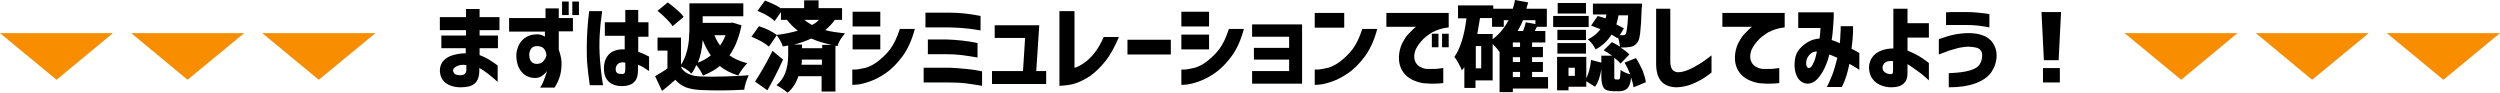 <?xml version="1.0" encoding="utf-8"?>
<!-- Generator: Adobe Illustrator 23.0.6, SVG Export Plug-In . SVG Version: 6.00 Build 0)  -->
<svg version="1.1" id="レイヤー_1" xmlns="http://www.w3.org/2000/svg" xmlns:xlink="http://www.w3.org/1999/xlink" x="0px"
	 y="0px" width="830.4px" height="30.8px" viewBox="0 0 830.4 30.8" style="enable-background:new 0 0 830.4 30.8;"
	 xml:space="preserve">
<style type="text/css">
	.st0{fill:#F98D00;}
</style>
<g>
	<g>
		<g>
			<g>
				<polygon class="st0" points="724.5,26.5 743.2,11 705.7,11 				"/>
			</g>
		</g>
		<g>
			<g>
				<polygon class="st0" points="768,26.5 786.8,11 749.3,11 				"/>
			</g>
		</g>
		<g>
			<g>
				<polygon class="st0" points="811.6,26.5 830.4,11 792.8,11 				"/>
			</g>
		</g>
	</g>
	<g>
		<g>
			<g>
				<polygon class="st0" points="18.8,26.5 37.5,11 0,11 				"/>
			</g>
		</g>
		<g>
			<g>
				<polygon class="st0" points="62.3,26.5 81.1,11 43.6,11 				"/>
			</g>
		</g>
		<g>
			<g>
				<polygon class="st0" points="105.9,26.5 124.7,11 87.1,11 				"/>
			</g>
		</g>
	</g>
	<g>
		<g>
			<path d="M146.7,11.8h8.1V10h-8.7V5.7h8.7V3h4.5v2.7h6.6V10h-6.6v1.8h6.1V16h-6.1v2.3c0.9,0.3,1.9,0.8,2.8,1.3
				c1,0.6,1.7,1.1,2.3,1.5c0.6,0.4,0.9,0.7,0.9,0.7v5.4c0,0-0.3-0.3-0.9-0.8c-0.6-0.5-1.4-1.2-2.3-1.9c-0.9-0.7-1.9-1.4-2.9-1.9v1
				c0,1.6-0.4,2.8-1,3.6c-0.7,0.8-1.5,1.3-2.4,1.5c-0.9,0.2-1.8,0.3-2.8,0.3c-1.2,0-2.4-0.2-3.4-0.6c-1.1-0.4-1.9-1-2.5-1.8
				c-0.6-0.8-0.9-1.8-1-3c0-1.4,0.4-2.6,1.2-3.4c0.8-0.9,1.8-1.5,3.2-1.9c1.4-0.4,2.8-0.6,4.2-0.6V16h-8.1V11.8z M153.1,25
				c0.4,0,0.8-0.1,1.2-0.4c0.3-0.2,0.5-0.6,0.6-1v-2c-1.3-0.2-2.4,0-3.2,0.4c-0.8,0.4-1.2,0.8-1.2,1.3c0,0.5,0.2,0.9,0.5,1.2
				C151.3,24.8,152,25,153.1,25z"/>
			<path d="M169.1,10.4V6h12.1V2.8h4.4V6h4.7v4.4h-4.7v6.1c0.5,1.4,0.8,2.7,0.9,3.8c0.1,1.7-0.1,3.2-0.4,4.6c-0.4,1.4-1,2.8-1.9,4.2
				h-4.8c0.5-0.7,0.9-1.5,1.2-2.3c0.3-0.9,0.6-1.6,0.8-2.2c0.2-0.6,0.3-1,0.3-1c-0.6,0.8-1.2,1.3-1.8,1.7c-0.6,0.4-1.3,0.6-2.2,0.6
				c-1.2,0-2.2-0.3-3.2-0.9c-0.9-0.6-1.6-1.4-2.2-2.6c-0.5-1.1-0.8-2.4-0.8-4c0-1.3,0.4-2.5,0.9-3.6c0.6-1.1,1.4-1.9,2.4-2.5
				c1-0.6,2.2-0.9,3.7-0.9c0.6,0,1.1,0.1,1.5,0.3c0.5,0.2,0.8,0.3,1,0.5v-1.7H169.1z M181.5,18.4c0-0.5-0.1-0.9-0.3-1.3
				c-0.1-0.3-0.3-0.7-0.7-1.1c-0.4-0.4-1-0.6-1.9-0.7c-1.1,0-1.8,0.3-2.2,0.9c-0.4,0.6-0.6,1.3-0.6,2c0,1.1,0.3,1.9,0.8,2.4
				c0.5,0.5,1.3,0.7,2.1,0.6c0.8-0.1,1.4-0.4,1.8-0.9c0.4-0.5,0.7-0.9,0.8-1.3C181.5,18.6,181.5,18.4,181.5,18.4z M186.7,5V0.5h2.2
				V5H186.7z M190.1,5V0.5h2.2V5H190.1z"/>
			<path d="M195.7,3.7h4.3c-0.2,1.5-0.3,2.8-0.5,4c-0.1,1.2-0.2,2.4-0.3,3.8c-0.1,1.4-0.1,2.7-0.1,4c0,1.5,0.1,3,0.2,4.5
				c0.1,1.5,0.3,2.9,0.4,4.1c0.2,1.3,0.3,2.6,0.6,4.2h-4.4c-0.4-2.5-0.6-4.8-0.8-6.7c-0.2-1.9-0.2-3.9-0.2-6c0-1.9,0.1-3.8,0.2-5.6
				C195.2,8.2,195.4,6.1,195.7,3.7z M201.1,7.4h6.6V3.3l4.3,0v4.1h3.4v4.8h-3.4v5c0.9,0.3,2.1,0.8,3.6,1.6v4.8
				c-0.8-0.5-1.4-0.9-2-1.3c-0.5-0.3-1.1-0.6-1.7-0.8v1.9c0,1.5-0.3,2.6-0.8,3.3s-1.2,1.3-2,1.5c-0.8,0.3-1.6,0.4-2.4,0.4
				c-1,0-2-0.1-2.9-0.5c-0.9-0.3-1.7-0.9-2.3-1.8c-0.6-0.9-0.9-2.1-0.9-3.6c0-2,0.6-3.6,1.8-4.8c1.2-1.1,2.9-1.6,5.1-1.5v-4.5h-6.6
				V7.4z M206.8,24.6c0.3,0,0.5-0.2,0.7-0.4c0.1-0.2,0.2-0.6,0.2-1v-2.4c-1-0.2-1.7-0.1-2.3,0.3c-0.5,0.4-0.8,0.9-0.9,1.7
				c0,0.7,0.1,1.2,0.6,1.5C205.5,24.5,206,24.6,206.8,24.6z"/>
			<path d="M226.3,22.1v0.4c1.1,1.8,3.3,2.8,6.5,2.9c1.9,0.1,4.4,0.1,7.7,0s6-0.2,8.2-0.4c-0.8,1.7-1.3,3.3-1.5,4.8
				c-5.1,0.3-9.9,0.3-14.4,0.1c-2-0.1-3.6-0.4-5-0.9c-1.3-0.5-2.5-1.4-3.5-2.5c-1.5,1.4-3,2.6-4.4,3.7l-2.3-4.9
				c1.7-1,3.1-1.8,4.1-2.6v-5.9h-3.3v-4.3h7.8v9c0.6-0.9,1.1-1.9,1.5-3c0.4-1.1,0.7-2.3,0.9-3.5c0.2-1.2,0.3-2.3,0.3-3.2
				c0.1-0.9,0.1-2,0.1-3.2V1.1h17.9v4.3h-13.5v2.2h9.1l0.8-0.1l3,0.9c-0.8,4-2.1,7.3-4,10c1.7,1.2,3.6,2,5.9,2.6
				c-0.5,0.5-1,1.1-1.6,1.9c-0.6,0.8-1,1.5-1.4,2.2c-2.4-0.8-4.5-1.8-6.1-3.2c-1.5,1.3-3.4,2.3-5.6,3.2c-0.6-1.3-1.3-2.4-2.2-3.5
				c-0.5,1.1-1,2.1-1.7,2.9C229,23.6,227.9,22.9,226.3,22.1z M227.1,5.6l-3.7,3.1c-0.4-0.7-1.1-1.5-2.1-2.5c-1-1-1.9-1.8-2.9-2.6
				l3.4-2.8C224.2,2.6,226,4.1,227.1,5.6z M231.8,20.8c1.5-0.5,2.9-1.3,4.3-2.4c-1-1.4-1.9-3.1-2.7-5.1
				C233.2,16.4,232.6,18.9,231.8,20.8z M241,11.7h-3.7c0.5,1.2,1.1,2.4,1.9,3.4C239.9,14.1,240.5,13,241,11.7z"/>
			<path d="M279.9,6.6h-2.6c-0.9,1.3-2,2.4-3.2,3.4c1.8,0.5,4,0.8,6.6,1.1c-1.2,1.3-2.1,2.7-2.5,4.2l-0.7-0.1v15.2h-4.6v-5.1h-7.7
				c-0.8,2.4-2,4.2-3.6,5.5c-1.2-1-2.5-1.9-3.7-2.5c2.6-2.1,3.9-5.4,3.9-10.1v-3.1c-0.6,0.1-1.2,0.3-1.8,0.3c-0.4-1.3-1.1-2.5-2-3.7
				l-2.6,3.8c-1.2-1.1-3.1-2.2-5.8-3.3l2.5-3.5c2.5,0.8,4.4,1.8,5.9,2.9c2.5-0.3,4.9-0.8,7-1.4c-1.3-1-2.5-2.2-3.6-3.6h-2V4l-2.1,3
				c-1.1-1.1-3-2.3-5.7-3.4l2.5-3.4c2.1,0.8,3.9,1.6,5.3,2.6V2.7h7.7V0.1h4.8v2.6h7.8V6.6z M256.6,16.9l3.5,2.9
				c-1.6,3.5-3.3,6.9-5.2,10.2l-4.1-2.9C253,23.7,254.9,20.3,256.6,16.9z M273.1,14.9h3.2c-2.5-0.5-4.8-1.2-6.8-2.1
				c-1.8,0.8-3.7,1.5-5.8,2h2.7V16h6.7V14.9z M266.2,21.5h6.8v-1.7h-6.7C266.4,20.6,266.3,21.2,266.2,21.5z M272,6.6h-4.8
				c0.9,0.8,1.8,1.3,2.5,1.7C270.5,7.9,271.3,7.4,272,6.6z"/>
			<path d="M283.2,8.8V3.9h9.2v4.9H283.2z M303.9,9.5c-1,3.8-2.4,6.9-4.2,9.3c-1.8,2.4-3.6,4.2-5.5,5.5c-1.9,1.3-3.7,2.2-5.4,2.8
				s-3.1,0.9-4.1,1c-1.1,0.1-1.6,0.1-1.6,0.1v-5.1c0,0,0.4,0,1.3,0c0.8-0.1,1.9-0.3,3.2-0.6c1.3-0.4,2.7-1.1,4.1-2.2s2.8-2.4,4-4
				c1.2-1.6,2.3-3.9,3.2-6.7H303.9z M283.2,16.4v-4.9h9.2v4.9H283.2z"/>
			<path d="M326.2,23.7v4.8c-1.9-0.3-3.6-0.6-5.2-0.8c-1.6-0.2-3.4-0.3-5.4-0.3h-8.8v-4.9h8.8C319.4,22.7,322.9,23,326.2,23.7z
				 M325.7,5.3v4.8c-1.9-0.3-3.6-0.6-5.2-0.7c-1.6-0.2-3.4-0.2-5.4-0.3h-7.7V4.2h7.7C318.8,4.2,322.3,4.6,325.7,5.3z M324.7,14.3
				v4.8c-1.9-0.3-3.6-0.6-5.2-0.8c-1.6-0.2-3.4-0.3-5.4-0.3h-5.9v-4.9h5.9C317.8,13.2,321.4,13.6,324.7,14.3z"/>
			<path d="M330.4,12.6V8.4h14.8l-1,15.2h3.3v4.3h-18v-4.3h10.3l0.7-11H330.4z"/>
			<path d="M371.7,12.2c-1.4,3.3-2.9,6.1-4.6,8.2c-1.7,2.1-3.4,3.7-5.1,4.9c-1.7,1.1-3.3,1.9-4.8,2.4c-1.5,0.5-3.2,0.7-5.3,0.8V3.7
				h5v18.8c0.9-0.2,1.9-0.7,3.2-1.6c1.3-0.9,2.4-2,3.5-3.4c1.1-1.4,2.1-3.1,3-5.2H371.7z"/>
			<path d="M374.5,18.1v-4.9h14.4v4.9H374.5z"/>
			<path d="M392.4,8.8V3.9h9.2v4.9H392.4z M413.2,9.5c-1,3.8-2.4,6.9-4.2,9.3c-1.8,2.4-3.6,4.2-5.5,5.5c-1.9,1.3-3.7,2.2-5.4,2.8
				s-3.1,0.9-4.1,1c-1.1,0.1-1.6,0.1-1.6,0.1v-5.1c0,0,0.4,0,1.3,0c0.8-0.1,1.9-0.3,3.2-0.6c1.3-0.4,2.7-1.1,4.1-2.2s2.8-2.4,4-4
				c1.2-1.6,2.3-3.9,3.2-6.7H413.2z M392.4,16.4v-4.9h9.2v4.9H392.4z"/>
			<path d="M415.9,12.2V8.1h16.6v19.7h-16.6v-4.2h12.3v-3.8h-11.7v-3.9h11.7v-3.7H415.9z"/>
			<path d="M436.7,9.1V4.3h9.8v4.9H436.7z M457.5,9.5c-1,3.8-2.4,6.9-4.2,9.3c-1.8,2.4-3.6,4.2-5.5,5.5c-1.9,1.3-3.7,2.2-5.4,2.8
				s-3.1,0.9-4.1,1c-1.1,0.1-1.6,0.1-1.6,0.1v-5.1c0,0,0.4,0,1.3,0c0.8-0.1,1.9-0.3,3.2-0.6c1.3-0.4,2.7-1.1,4.1-2.2s2.8-2.4,4-4
				c1.2-1.6,2.3-3.9,3.2-6.7H457.5z"/>
			<path d="M481.2,4.3v4.8c-2.1,0.2-3.8,0.8-5.4,1.6c-1.5,0.9-2.8,1.9-3.8,3.1c-1,1.2-1.7,2.3-2,3.3c-0.4,1.4-0.3,2.5,0.1,3.4
				c0.4,0.8,1,1.5,1.8,1.8c0.8,0.4,1.5,0.6,2.2,0.6c0.8,0,1.6,0,2.4,0c0.8,0,1.5-0.1,2-0.2c0.6-0.1,0.9-0.1,0.9-0.1v5
				c-1.1,0.1-2.2,0.2-3,0.2c-0.9,0-1.8,0-2.7-0.1c-0.9,0-1.9-0.2-3.1-0.6c-1.2-0.4-2.2-0.9-3.2-1.7c-0.9-0.8-1.7-1.8-2.2-3.1
				c-0.5-1.3-0.7-2.9-0.4-4.8c0.2-1.3,0.6-2.5,1.2-3.6c0.6-1.1,1.2-2,1.9-2.7c0.7-0.7,1.3-1.3,1.7-1.7c0.5-0.4,0.7-0.6,0.8-0.6h-9.9
				V4.3H481.2z M475.6,15.7v-4.5h2.2v4.5H475.6z M479,15.7v-4.5h2.2v4.5H479z"/>
			<path d="M514.2,25.6v3.8h-11.7v1.2h-4.4V17.1l-0.1,0.1c-0.4-0.7-1.2-1.6-2.2-2.6v12.1h-5.7v2.5h-3.7v-6.9
				c-0.1,0.2-0.4,0.5-0.8,1.1c-0.2-0.6-0.6-1.4-1.1-2.3c-0.5-1-1-1.7-1.4-2.2c1.9-2.7,3.3-7,4-12.8h-2.8V1.8h11.7v1.1h6.5
				c0.3-1.1,0.6-2,0.7-2.9l4.4,0.8l-0.6,2.1h6.8v6h-3.3c-0.2,0.3-0.4,0.8-0.7,1.4h3.5v3.8h-4.4v1.5h3.6V19h-3.6v1.6h3.6v3.3h-3.6
				v1.7H514.2z M492,22.7v-7.4h-1.8v7.4H492z M495.8,11.3V13c2.2-1.6,3.9-3.7,5.3-6.3h-1.6v2.2h-3.9V6h-4c-0.3,1.8-0.6,3.6-0.9,5.3
				H495.8z M504.9,15.6v-1.5h-2.4v1.5H504.9z M504.9,20.6V19h-2.4v1.6H504.9z M502.5,23.9v1.7h2.4v-1.7H502.5z M510,6.7h-4.1
				c-0.4,1-1,2.2-1.8,3.6h1.8c0.5-1.3,0.8-2.3,0.9-2.9L510,8V6.7z"/>
			<path d="M527.7,5.3V9h-11.8V5.3H527.7z M546.7,27.3l-4.1,1.7c-0.1-0.9-0.4-2-0.8-3.2c-0.2,1.7-0.6,2.9-1.2,3.5
				c-0.6,0.6-1.5,1-2.6,1h-2.1c-1.6,0-2.7-0.4-3.2-1.1c-0.5-0.7-0.8-2-0.8-3.9V23c-0.4,2.5-1.1,4.5-2.1,5.8l-2.9-1.8v1.8H521V30
				h-3.8V18.9h9.7V26c0.8-1.5,1.3-3.5,1.6-6.1l3.4,0.9v-2.3h3.6c-0.9-0.6-1.8-1.2-2.8-1.8l2.7-2.7c0.7,0.3,1.6,0.8,2.7,1.5
				c-0.1-1-0.3-2-0.7-3.1l-0.2,0.3c-0.5-0.4-1.2-0.8-1.9-1.2c-1.3,2-3,3.7-5.3,4.9c-0.3-0.5-0.6-1.1-1.1-1.8c-0.5-0.6-1-1.2-1.5-1.5
				c1.8-0.9,3.2-2,4.2-3.4c-1.2-0.5-2.3-0.9-3.1-1.2l2.2-3.2c0.7,0.2,1.6,0.5,2.6,0.8c0.1-0.2,0.2-0.7,0.3-1.3h-4.5V1.2h16.3
				c0,0.8,0,1.3-0.1,1.7c-0.1,3.7-0.3,6.3-0.5,8c-0.2,1.7-0.5,2.8-1,3.3c-0.6,0.8-1.3,1.2-2.3,1.4c-0.6,0.1-1.7,0.2-3.2,0.2
				c1.4,0.9,2.4,1.7,2.9,2.3l-2.9,3c-0.5-0.6-1.2-1.2-2.1-1.9v6.1c0,0.5,0,0.8,0.1,0.9c0.1,0.1,0.2,0.2,0.4,0.2h0.9
				c0.3,0,0.4-0.2,0.5-0.6c0.1-0.4,0.1-1.3,0.2-2.6c0.7,0.6,1.8,1.1,3.2,1.5c-0.5-1.3-1.1-2.6-1.9-3.9l3.8-1.5
				c0.8,1.2,1.5,2.6,2.2,4.1C546.1,24.7,546.5,26.1,546.7,27.3z M526.8,9.9v3.4h-9.5V9.9H526.8z M517.3,17.8v-3.5h9.5v3.5H517.3z
				 M526.8,1v3.5h-9.4V1H526.8z M523.1,25.2v-2.7H521v2.7H523.1z M540.8,5.1h-3.2c-0.1,0.8-0.4,1.8-0.7,3c0.5,0.3,1.3,0.7,2.5,1.3
				l-1.4,2.3c0.3,0,0.6,0,1.1,0c0.4,0,0.7-0.1,0.9-0.4C540.3,10.8,540.6,8.8,540.8,5.1z"/>
			<path d="M554.8,2.9v17.4c0,1.2,0.2,2.1,0.6,2.7c0.4,0.6,1,0.9,1.9,1c1.1,0,2.3-0.3,3.5-0.8c1.2-0.5,2.4-1.2,3.6-1.9
				c1.2-0.7,2.5-1.7,4.1-2.9v5.7c-1.3,1-2.4,1.8-3.5,2.4c-1.1,0.6-2.3,1.2-3.7,1.7c-1.4,0.5-2.8,0.7-4.3,0.8c-2.4,0-4.2-0.8-5.3-2.1
				c-1.1-1.4-1.6-3.3-1.6-5.8V2.9H554.8z"/>
			<path d="M592.8,4.3v4.8c-2.1,0.2-3.8,0.8-5.4,1.6c-1.5,0.9-2.8,1.9-3.8,3.1c-1,1.2-1.7,2.3-2,3.3c-0.4,1.4-0.3,2.5,0.1,3.4
				c0.4,0.8,1,1.5,1.8,1.8c0.8,0.4,1.5,0.6,2.2,0.6c0.8,0,1.6,0,2.4,0c0.8,0,1.5-0.1,2-0.2c0.6-0.1,0.9-0.1,0.9-0.1v5
				c-1.1,0.1-2.2,0.2-3,0.2c-0.9,0-1.8,0-2.7-0.1c-0.9,0-1.9-0.2-3.1-0.6c-1.2-0.4-2.2-0.9-3.2-1.7c-0.9-0.8-1.7-1.8-2.2-3.1
				c-0.5-1.3-0.7-2.9-0.4-4.8c0.2-1.3,0.6-2.5,1.2-3.6c0.6-1.1,1.2-2,1.9-2.7c0.7-0.7,1.3-1.3,1.7-1.7c0.5-0.4,0.7-0.6,0.8-0.6h-9.9
				V4.3H592.8z"/>
			<path d="M597.3,9.1v-5h11.8c0,0,0,0.4,0,1.3c0,0.8-0.1,1.9-0.2,3.3c-0.1,1.4-0.2,2.9-0.5,4.6c0.9,0.3,1.8,0.6,2.7,1.1
				c0.1-0.9,0.2-1.8,0.2-2.8c0.1-0.9,0.1-1.9,0.1-2.9h4.1c0,0,0,0.4,0,1c0,0.7,0,1.5-0.1,2.7c-0.1,1.1-0.2,2.4-0.4,3.8
				c0.8,0.4,1.4,0.7,1.9,1c0.4,0.3,0.7,0.4,0.7,0.4v5.6c0,0-0.3-0.2-0.9-0.6c-0.6-0.4-1.4-0.8-2.4-1.4c-0.3,1.4-0.6,2.7-1,4
				c-0.4,1.3-0.9,2.5-1.5,3.7h-5c0,0,0.2-0.4,0.6-1.2c0.4-0.8,0.8-1.9,1.4-3.3c0.5-1.4,1-3.2,1.5-5.2c-0.5-0.2-0.9-0.4-1.4-0.6
				c-0.5-0.2-0.9-0.4-1.3-0.5l0,0.1c-0.3,1.4-0.8,2.8-1.5,4.3c-0.7,1.5-1.5,2.7-2.4,3.7c-0.9,1-2,1.5-3.1,1.6
				c-1.6,0-2.8-0.8-3.6-2.2c-0.8-1.5-1.1-3.4-0.8-5.8c0.2-1.4,0.7-2.6,1.6-3.6c0.9-1,1.9-1.8,3-2.4c1.1-0.6,2.3-0.9,3.6-1
				c0.1-0.7,0.1-1.3,0.2-1.9c0-0.6,0.1-1.1,0.1-1.6H597.3z M600.7,22.6c0.5,0,0.9-0.3,1.2-0.8c0.3-0.5,0.6-1.2,0.9-1.9
				c0.2-0.7,0.4-1.3,0.5-1.9c0.1-0.6,0.2-0.8,0.2-0.9c-0.7,0-1.3,0.2-1.8,0.5c-0.5,0.4-0.9,0.8-1.2,1.3c-0.3,0.5-0.4,0.9-0.5,1.3
				c-0.1,0.8-0.1,1.4,0.1,1.8C600.3,22.4,600.5,22.6,600.7,22.6z"/>
			<path d="M633.6,24.1c0,1.3-0.2,2.3-0.7,3c-0.5,0.7-1.2,1.2-2,1.5c-0.9,0.3-1.8,0.4-2.7,0.4c-1.2,0-2.3-0.2-3.5-0.7
				c-1.2-0.5-2.1-1.2-2.8-2.2c-0.7-0.9-1-2.1-1.1-3.5c0-1.4,0.4-2.7,1.1-3.6c0.7-1,1.7-1.7,3-2.2c1.3-0.5,2.6-0.7,4-0.7V2.9h4.7v4.8
				h7.1v4.8h-7.1v4.3c1,0.4,2.1,0.9,3.2,1.5c1.1,0.6,2,1.2,2.8,1.8c0.7,0.5,1.1,0.8,1.1,0.9v5.7c0,0-0.4-0.4-1.1-1
				c-0.7-0.6-1.6-1.4-2.8-2.2c-1.1-0.8-2.2-1.6-3.2-2.2V24.1z M628.3,24.6c0.2,0,0.3-0.1,0.4-0.4c0.1-0.3,0.1-0.7,0.1-1.2v-2.7
				c-1.2-0.1-2.1,0-2.7,0.5c-0.5,0.5-0.8,1-0.8,1.7c0,0.7,0.3,1.2,0.9,1.6C626.9,24.5,627.5,24.7,628.3,24.6z"/>
			<path d="M644,13c0,0,0.5-0.2,1.5-0.5c0.9-0.3,2.1-0.7,3.6-1c1.5-0.3,3.1-0.5,4.7-0.5c1.7,0,3.3,0.2,4.7,0.7
				c1.4,0.5,2.6,1.3,3.4,2.5c0.8,1.2,1.3,2.5,1.3,4.1c0,2.1-0.6,3.9-1.7,5.6c-1.1,1.6-2.9,2.9-5.4,3.8c-2.5,0.9-5.4,1.3-8.8,1.3
				v-4.7c3-0.1,5.3-0.4,7-0.9c1.7-0.5,2.8-1.2,3.3-2.1c0.6-0.9,0.8-1.9,0.8-3c0-0.9-0.3-1.5-0.9-2c-0.6-0.5-1.8-0.7-3.7-0.8
				c-1,0-2.1,0.2-3.2,0.4c-1.1,0.3-2.2,0.6-3.2,0.9c-1,0.4-2.1,0.8-3.4,1.3V13z M646.4,4.1c1.2-0.1,2.4-0.1,3.4-0.1c1,0,2.2,0,3.5,0
				c1.3,0,2.6,0.1,3.7,0.2c1.1,0.1,2,0.2,2.7,0.3c0.7,0.1,1,0.2,1.1,0.2v4.4c0,0-0.4-0.1-1.1-0.2c-0.7-0.1-1.6-0.3-2.7-0.4
				c-1.1-0.1-2.4-0.2-3.7-0.2c-2.1,0-3.7,0-5,0c-1.3,0-1.9,0-1.9,0.1V4.1z"/>
			<path d="M678.1,4h6.5l-0.8,16h-4.9L678.1,4z M678.6,27.4v-4.8h5.6v4.8H678.6z"/>
		</g>
	</g>
</g>
</svg>
